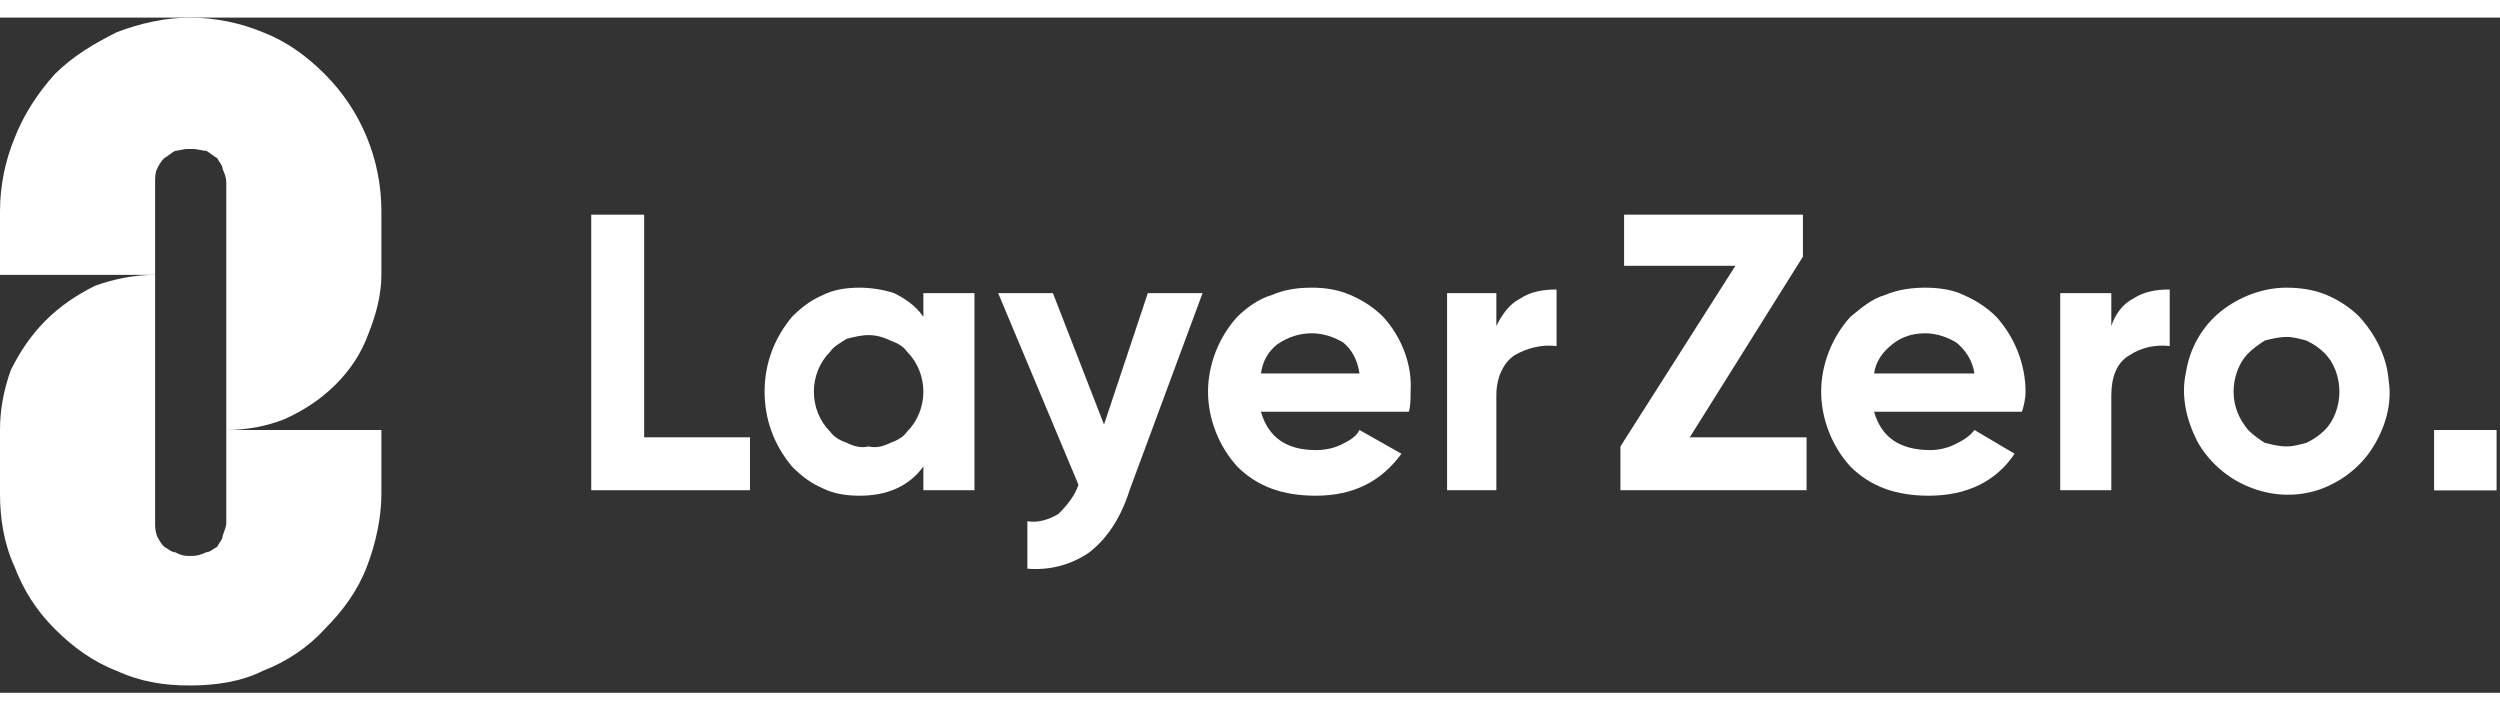 <svg xmlns="http://www.w3.org/2000/svg" width="183" height="52" viewBox="0 0 137 37" fill="#fff">
  <rect x="0" y="0" width="137" height="37" fill="#333333" stroke="none"/>
  <path
    d="M 10.4 0 C 9.1 0 7.7 0.3 6.4 0.8 C 5.2 1.4 4 2.1 3 3.1 C 2.1 4.1 1.3 5.3 0.8 6.6 C 0.3 7.8 0 9.2 0 10.6 V 14.1 H 8.5 V 9 C 8.5 8.8 8.5 8.5 8.6 8.3 C 8.7 8.1 8.8 7.9 9 7.7 C 9.2 7.6 9.4 7.4 9.6 7.3 C 9.8 7.3 10 7.2 10.3 7.2 H 10.6 C 10.8 7.2 11.1 7.3 11.3 7.3 C 11.5 7.4 11.7 7.6 11.9 7.7 C 12 7.9 12.2 8.1 12.2 8.3 C 12.3 8.5 12.4 8.8 12.4 9 V 22.6 C 13.5 22.6 14.6 22.4 15.6 22 C 16.7 21.5 17.6 20.9 18.4 20.1 C 19.2 19.3 19.8 18.4 20.2 17.3 C 20.6 16.3 20.9 15.2 20.9 14.1 V 10.6 C 20.9 7.8 19.8 5.1 17.8 3.1 C 16.8 2.1 15.7 1.3 14.4 0.8 C 13.2 0.3 11.8 0 10.4 0 Z" />
  <path
    d="M 10.6 29.5 H 10.3 C 10 29.5 9.8 29.4 9.6 29.3 C 9.4 29.3 9.2 29.1 9 29 C 8.8 28.8 8.7 28.6 8.6 28.4 C 8.5 28.1 8.5 27.9 8.5 27.7 V 14.1 C 7.4 14.1 6.3 14.3 5.2 14.7 C 4.2 15.2 3.3 15.8 2.5 16.6 C 1.7 17.4 1.1 18.3 0.6 19.3 C 0.2 20.4 0 21.5 0 22.6 V 26.1 C 0 27.4 0.2 28.8 0.8 30.1 C 1.3 31.4 2 32.5 3 33.5 C 4 34.5 5.1 35.3 6.4 35.8 C 7.7 36.4 9 36.6 10.4 36.6 C 11.8 36.6 13.2 36.4 14.4 35.8 C 15.7 35.3 16.9 34.5 17.8 33.5 C 18.8 32.5 19.6 31.4 20.1 30.1 C 20.6 28.8 20.9 27.4 20.9 26.1 V 22.6 H 12.4 V 27.7 C 12.4 27.9 12.3 28.1 12.2 28.4 C 12.2 28.6 12 28.8 11.9 29 C 11.7 29.1 11.5 29.3 11.3 29.3 C 11.1 29.4 10.8 29.5 10.6 29.5 Z" />
  <path d="M 35.3 10.8 H 32.4 V 25.9 H 41.1 V 23 H 35.3 L 35.3 10.8 Z" />
  <path
    d="M 50.6 16.4 C 50.2 15.8 49.6 15.4 49 15.1 C 48.4 14.9 47.7 14.8 47.1 14.8 C 46.4 14.8 45.7 14.9 45.1 15.2 C 44.4 15.5 43.9 15.9 43.4 16.4 C 42.4 17.6 41.9 19 41.9 20.5 C 41.9 22 42.4 23.4 43.4 24.6 C 43.9 25.1 44.4 25.5 45.1 25.8 C 45.7 26.1 46.4 26.2 47.1 26.2 C 48.6 26.2 49.8 25.7 50.6 24.6 V 25.9 H 53.4 V 15.1 H 50.6 V 16.4 Z M 49.7 22.7 C 49.5 23 49.1 23.2 48.8 23.3 C 48.4 23.5 48 23.6 47.6 23.5 C 47.2 23.6 46.8 23.5 46.4 23.3 C 46.1 23.2 45.7 23 45.5 22.7 C 44.9 22.1 44.6 21.3 44.6 20.5 C 44.6 19.7 44.9 18.9 45.5 18.3 C 45.7 18 46.1 17.8 46.4 17.6 C 46.8 17.5 47.2 17.4 47.6 17.4 C 48 17.4 48.4 17.5 48.8 17.7 C 49.1 17.8 49.5 18 49.7 18.3 C 50.3 18.9 50.6 19.7 50.6 20.5 C 50.6 21.3 50.3 22.1 49.7 22.7 Z" />
  <path
    d="M 60.5 22.3 L 57.7 15.1 H 54.7 L 59.1 25.6 C 58.9 26.2 58.5 26.7 58 27.2 C 57.5 27.5 56.9 27.7 56.3 27.6 V 30.2 C 57.5 30.3 58.7 30 59.7 29.3 C 60.6 28.6 61.4 27.5 61.9 25.9 L 65.9 15.1 H 62.9 L 60.5 22.3 Z" />
  <path
    d="M 71.9 14.8 C 71.1 14.8 70.4 14.9 69.7 15.2 C 69 15.4 68.3 15.9 67.8 16.4 C 66.8 17.5 66.2 19 66.2 20.5 C 66.2 22 66.8 23.5 67.8 24.6 C 68.9 25.7 70.3 26.2 72.1 26.2 C 74.2 26.2 75.7 25.4 76.8 23.9 L 74.5 22.6 C 74.3 23 73.9 23.2 73.5 23.4 C 73.1 23.6 72.6 23.7 72.1 23.7 C 70.5 23.7 69.5 23 69.1 21.6 H 77.2 C 77.3 21.3 77.3 20.9 77.3 20.5 C 77.4 19 76.8 17.5 75.8 16.4 C 75.3 15.9 74.7 15.5 74 15.2 C 73.3 14.9 72.6 14.8 71.9 14.8 Z M 69.1 19.5 C 69.2 18.8 69.5 18.3 70 17.9 C 70.6 17.5 71.2 17.3 71.9 17.3 C 72.5 17.3 73.1 17.5 73.6 17.8 C 74.1 18.2 74.4 18.8 74.5 19.5 L 69.1 19.5 Z" />
  <path
    d="M 82 16.9 V 15.1 H 79.3 V 25.9 H 82 V 20.7 C 82 19.7 82.4 18.9 83 18.5 C 83.7 18.1 84.5 17.9 85.3 18 V 14.9 C 84.6 14.9 83.9 15 83.3 15.4 C 82.7 15.7 82.3 16.3 82 16.9 Z" />
  <path d="M 98.8 13.1 V 10.8 H 89 V 13.6 H 95.1 L 88.8 23.5 V 25.9 H 99 V 23 H 92.6 L 98.8 13.1 Z" />
  <path
    d="M 105.5 14.8 C 104.8 14.8 104 14.9 103.3 15.2 C 102.6 15.4 102 15.9 101.4 16.4 C 100.4 17.5 99.8 19 99.8 20.5 C 99.8 22 100.4 23.5 101.4 24.6 C 102.5 25.7 103.9 26.2 105.7 26.2 C 107.8 26.2 109.4 25.4 110.4 23.9 L 108.2 22.6 C 107.9 23 107.5 23.2 107.1 23.4 C 106.7 23.6 106.2 23.7 105.8 23.7 C 104.1 23.7 103.1 23 102.7 21.6 H 110.8 C 110.9 21.3 111 20.9 111 20.5 C 111 19 110.4 17.5 109.4 16.4 C 108.9 15.9 108.3 15.5 107.6 15.2 C 107 14.9 106.2 14.8 105.5 14.8 Z M 102.7 19.5 C 102.8 18.8 103.2 18.3 103.7 17.9 C 104.2 17.5 104.8 17.3 105.5 17.3 C 106.1 17.3 106.7 17.5 107.2 17.8 C 107.7 18.2 108.1 18.8 108.2 19.5 L 102.7 19.5 Z" />
  <path
    d="M 115.7 16.9 V 15.1 H 112.9 V 25.9 H 115.7 V 20.7 C 115.7 19.7 116 18.9 116.7 18.5 C 117.3 18.1 118.1 17.9 118.9 18 V 14.9 C 118.2 14.9 117.5 15 116.9 15.4 C 116.3 15.7 115.9 16.3 115.7 16.9 Z" />
  <path
    d="M 125.3 14.8 C 124 14.8 122.7 15.3 121.7 16.1 C 120.7 16.9 120 18.1 119.8 19.4 C 119.5 20.7 119.8 22 120.4 23.2 C 121 24.3 122 25.2 123.2 25.7 C 124.4 26.2 125.7 26.3 127 25.9 C 128.2 25.5 129.3 24.7 130 23.6 C 130.7 22.5 131.1 21.2 130.9 19.9 C 130.8 18.6 130.2 17.4 129.3 16.4 C 128.8 15.9 128.2 15.5 127.5 15.2 C 126.8 14.9 126 14.8 125.3 14.8 Z M 127.4 22.6 C 127.1 22.9 126.8 23.1 126.4 23.3 C 126 23.4 125.7 23.5 125.3 23.5 C 124.9 23.5 124.5 23.4 124.1 23.3 C 123.8 23.1 123.5 22.9 123.2 22.6 C 122.7 22 122.4 21.3 122.4 20.5 C 122.4 19.7 122.7 18.9 123.2 18.4 C 123.5 18.1 123.8 17.9 124.1 17.7 C 124.5 17.6 124.9 17.5 125.3 17.5 C 125.7 17.5 126 17.6 126.4 17.7 C 126.8 17.9 127.1 18.1 127.4 18.4 C 127.9 18.9 128.2 19.7 128.2 20.5 C 128.2 21.3 127.9 22.1 127.4 22.6 Z" />
  <path d="M 136.8 22.6 H 133.4 V 25.9 H 136.8 V 22.6 Z" />
  <path d="M 136.8 22.6 H 133.4 V 25.9 H 136.8 V 22.6 Z" />
</svg>